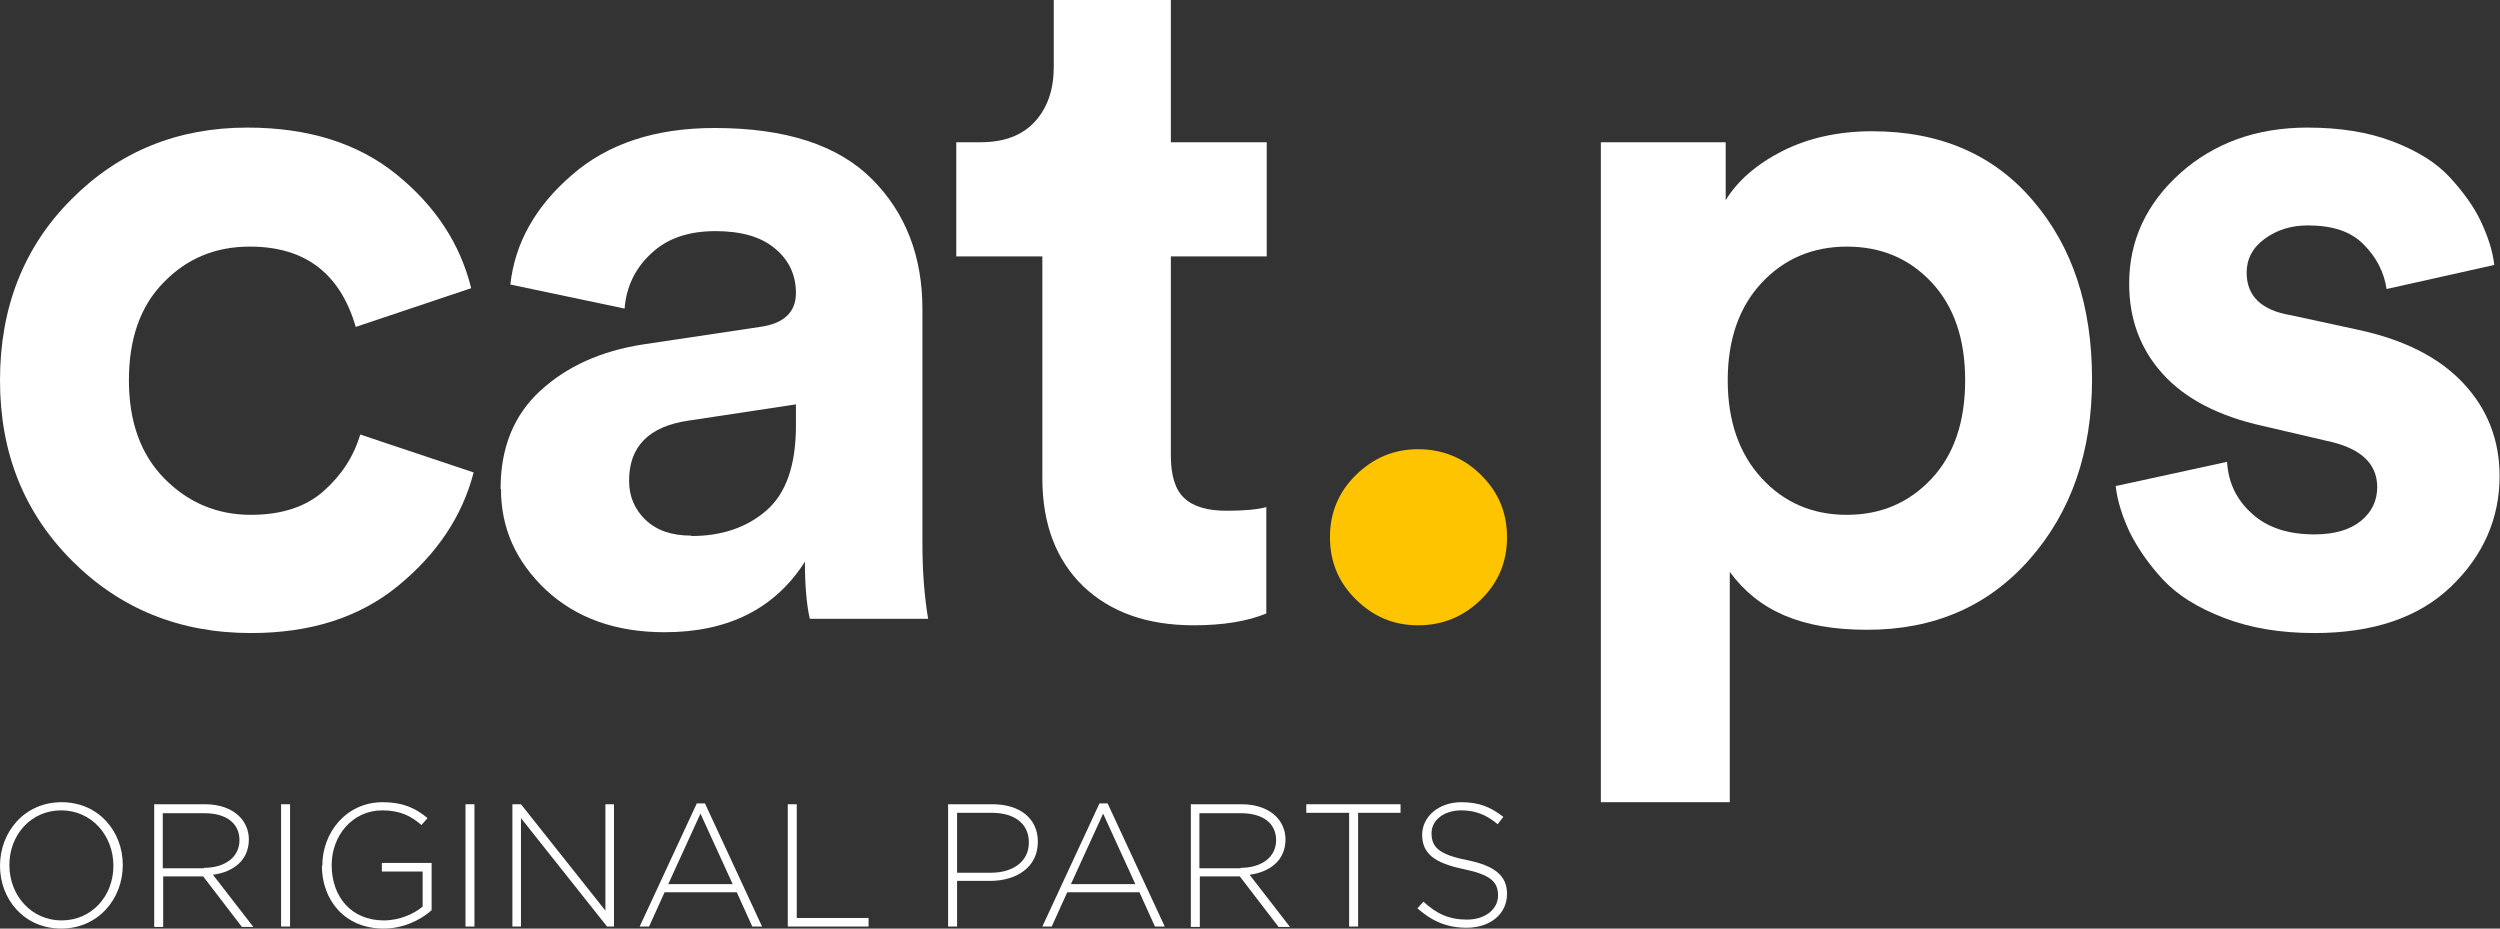 <svg width="280" height="104" viewBox="0 0 280 104" fill="none" xmlns="http://www.w3.org/2000/svg">
<rect x="0" y="0" width="280" height="104" fill="#333333" stroke="none"/>
<g clip-path="url(#clip0_8001_7592)">
<path d="M27.963 27.621C24.125 27.621 20.927 28.945 18.323 31.638C15.718 34.286 14.439 37.938 14.439 42.595C14.439 47.252 15.764 50.904 18.414 53.598C21.064 56.291 24.308 57.661 28.101 57.661C31.482 57.661 34.223 56.794 36.234 55.013C38.244 53.233 39.615 51.133 40.346 48.667L53.048 52.913C51.769 57.844 48.936 62.044 44.595 65.605C40.255 69.166 34.772 70.901 28.101 70.901C20.15 70.901 13.479 68.207 8.087 62.82C2.696 57.433 0 50.722 0 42.595C0 34.469 2.65 27.666 7.996 22.325C13.296 16.983 19.876 14.29 27.689 14.29C34.497 14.29 40.072 16.024 44.413 19.54C48.753 23.055 51.541 27.301 52.774 32.277L39.843 36.614C38.107 30.634 34.178 27.621 28.009 27.621H27.963Z" fill="white"/>
<path d="M56.065 54.739C56.065 50.174 57.527 46.522 60.497 43.782C63.467 41.043 67.305 39.308 72.011 38.578L85.124 36.614C87.775 36.249 89.145 34.971 89.145 32.825C89.145 30.817 88.369 29.127 86.815 27.849C85.262 26.525 83.023 25.886 80.144 25.886C77.083 25.886 74.707 26.708 72.925 28.397C71.143 30.04 70.138 32.14 69.955 34.56L57.161 31.866C57.664 27.255 59.948 23.147 64.015 19.631C68.081 16.07 73.427 14.335 80.053 14.335C88.003 14.335 93.852 16.253 97.644 20.042C101.437 23.831 103.31 28.716 103.31 34.606V60.857C103.31 64.053 103.538 66.838 103.95 69.303H90.699C90.333 67.705 90.151 65.559 90.151 62.911C86.769 68.207 81.515 70.809 74.433 70.809C68.95 70.809 64.517 69.212 61.136 66.061C57.755 62.866 56.11 59.122 56.11 54.785L56.065 54.739ZM77.448 60.035C80.829 60.035 83.662 59.076 85.856 57.159C88.049 55.241 89.145 52.091 89.145 47.663V45.289L77.083 47.115C72.696 47.754 70.457 49.991 70.457 53.826C70.457 55.561 71.051 57.022 72.285 58.209C73.519 59.396 75.209 59.989 77.403 59.989L77.448 60.035Z" fill="white"/>
<path d="M131.136 0V15.933H141.873V28.716H131.136V51.041C131.136 53.278 131.638 54.876 132.643 55.789C133.649 56.748 135.248 57.205 137.395 57.205C139.36 57.205 140.822 57.068 141.827 56.794V68.709C139.726 69.577 137.03 70.033 133.694 70.033C128.485 70.033 124.373 68.572 121.312 65.651C118.296 62.729 116.743 58.711 116.743 53.552V28.716H107.102V15.933H109.797C112.493 15.933 114.504 15.157 115.92 13.605C117.337 12.053 118.022 9.998 118.022 7.487V0H131.044H131.136Z" fill="white"/>
<path d="M151.88 67.157C149.916 65.24 148.956 62.911 148.956 60.172C148.956 57.433 149.916 55.105 151.88 53.187C153.845 51.27 156.13 50.311 158.826 50.311C161.521 50.311 163.943 51.27 165.862 53.187C167.827 55.105 168.786 57.433 168.786 60.172C168.786 62.911 167.827 65.24 165.862 67.157C163.897 69.075 161.567 70.033 158.826 70.033C156.084 70.033 153.845 69.075 151.88 67.157Z" fill="#FFC400"/>
<path d="M193.734 89.847H179.295V15.933H193.277V22.416C194.602 20.27 196.658 18.444 199.582 16.938C202.461 15.477 205.842 14.701 209.68 14.701C217.265 14.701 223.296 17.303 227.683 22.462C232.115 27.621 234.308 34.286 234.308 42.458C234.308 50.63 231.978 57.342 227.317 62.637C222.657 67.933 216.58 70.535 209.132 70.535C201.684 70.535 196.932 68.39 193.734 64.053V89.847ZM216.351 53.598C218.864 50.904 220.098 47.206 220.098 42.595C220.098 37.984 218.864 34.332 216.351 31.638C213.838 28.945 210.685 27.621 206.847 27.621C203.009 27.621 199.811 28.99 197.298 31.684C194.784 34.377 193.505 38.03 193.505 42.595C193.505 47.161 194.784 50.813 197.298 53.552C199.811 56.291 203.009 57.661 206.847 57.661C210.685 57.661 213.838 56.291 216.351 53.598Z" fill="white"/>
<path d="M237.049 54.42L249.432 51.726C249.569 54.054 250.483 55.972 252.219 57.524C253.91 59.076 256.24 59.852 259.21 59.852C261.449 59.852 263.185 59.35 264.419 58.346C265.653 57.342 266.247 56.063 266.247 54.557C266.247 51.863 264.327 50.128 260.489 49.352L253.453 47.709C248.472 46.613 244.726 44.65 242.213 41.865C239.7 39.08 238.466 35.701 238.466 31.775C238.466 26.936 240.385 22.827 244.177 19.403C247.97 16.024 252.722 14.29 258.433 14.29C262.043 14.29 265.241 14.792 267.983 15.842C270.724 16.892 272.872 18.216 274.38 19.86C275.888 21.503 277.076 23.147 277.852 24.79C278.629 26.434 279.177 28.077 279.36 29.675L267.297 32.369C267.023 30.497 266.155 28.808 264.739 27.392C263.322 25.931 261.266 25.247 258.479 25.247C256.606 25.247 255.006 25.749 253.636 26.753C252.265 27.758 251.625 29.036 251.625 30.543C251.625 33.145 253.27 34.743 256.514 35.291L264.099 36.934C269.216 38.03 273.146 39.993 275.888 42.915C278.583 45.791 279.954 49.261 279.954 53.324C279.954 58.072 278.126 62.227 274.517 65.696C270.907 69.166 265.79 70.901 259.21 70.901C255.463 70.901 252.082 70.353 249.112 69.212C246.142 68.07 243.857 66.655 242.213 64.874C240.568 63.094 239.38 61.313 238.512 59.578C237.689 57.798 237.141 56.109 236.958 54.42H237.049Z" fill="white"/>
<path d="M0 96.969C0 93.18 2.742 89.847 6.899 89.847C11.057 89.847 13.753 93.134 13.753 96.878C13.753 100.667 11.012 104 6.854 104C2.696 104 0 100.713 0 96.969ZM12.702 96.969C12.702 93.545 10.235 90.76 6.854 90.76C3.473 90.76 1.051 93.5 1.051 96.878C1.051 100.302 3.518 103.087 6.899 103.087C10.281 103.087 12.702 100.348 12.702 96.969Z" fill="white"/>
<path d="M17.226 90.076H22.983C24.673 90.076 25.998 90.623 26.821 91.445C27.461 92.084 27.872 92.997 27.872 94.002C27.872 96.33 26.181 97.654 23.851 97.974L28.374 103.817H27.095L22.754 98.156H18.276V103.817H17.271V90.121L17.226 90.076ZM22.846 97.198C25.13 97.198 26.821 96.056 26.821 94.093C26.821 92.221 25.359 91.08 22.891 91.08H18.231V97.243H22.846V97.198Z" fill="white"/>
<path d="M31.481 90.076H32.487V103.772H31.481V90.076Z" fill="white"/>
<path d="M36.096 96.969C36.096 93.226 38.792 89.847 42.859 89.847C45.098 89.847 46.514 90.486 47.885 91.628L47.2 92.404C46.103 91.445 44.869 90.76 42.813 90.76C39.478 90.76 37.147 93.591 37.147 96.878C37.147 100.439 39.341 103.087 42.996 103.087C44.732 103.087 46.377 102.357 47.337 101.535V97.609H42.767V96.65H48.342V101.946C47.108 103.041 45.189 104 42.95 104C38.609 104 36.051 100.804 36.051 96.969H36.096Z" fill="white"/>
<path d="M52.135 90.076H53.14V103.772H52.135V90.076Z" fill="white"/>
<path d="M57.389 90.076H58.348L67.806 101.991V90.076H68.766V103.772H67.989L58.348 91.628V103.772H57.389V90.076Z" fill="white"/>
<path d="M77.996 89.984H78.955L85.352 103.772H84.255L82.519 99.937H74.432L72.695 103.772H71.644L78.041 89.984H77.996ZM82.062 99.024L78.453 91.126L74.843 99.024H82.062Z" fill="white"/>
<path d="M88.231 90.076H89.237V102.813H97.278V103.772H88.231V90.076Z" fill="white"/>
<path d="M106.188 90.076H111.168C114.184 90.076 116.24 91.628 116.24 94.276C116.24 97.198 113.772 98.659 110.894 98.659H107.193V103.772H106.188V90.076ZM110.985 97.745C113.544 97.745 115.234 96.421 115.234 94.367C115.234 92.176 113.544 91.034 111.077 91.034H107.193V97.745H110.939H110.985Z" fill="white"/>
<path d="M123.094 89.984H124.054L130.451 103.772H129.354L127.618 99.937H119.53L117.794 103.772H116.743L123.14 89.984H123.094ZM127.161 99.024L123.551 91.126L119.942 99.024H127.161Z" fill="white"/>
<path d="M133.329 90.076H139.086C140.777 90.076 142.102 90.623 142.924 91.445C143.564 92.084 143.975 92.997 143.975 94.002C143.975 96.33 142.285 97.654 139.954 97.974L144.478 103.817H143.199L138.858 98.156H134.38V103.817H133.375V90.121L133.329 90.076ZM138.949 97.198C141.234 97.198 142.924 96.056 142.924 94.093C142.924 92.221 141.462 91.08 138.995 91.08H134.334V97.243H138.949V97.198Z" fill="white"/>
<path d="M151.058 91.034H146.306V90.076H156.861V91.034H152.109V103.772H151.103V91.034H151.058Z" fill="white"/>
<path d="M158.733 101.763L159.419 100.987C160.927 102.357 162.297 102.996 164.308 102.996C166.318 102.996 167.78 101.854 167.78 100.302C167.78 98.796 167.004 97.974 163.897 97.335C160.607 96.65 159.282 95.554 159.282 93.5C159.282 91.445 161.155 89.847 163.668 89.847C165.679 89.847 166.958 90.395 168.374 91.491L167.735 92.313C166.455 91.217 165.176 90.76 163.668 90.76C161.658 90.76 160.333 91.902 160.333 93.317C160.333 94.824 161.064 95.691 164.308 96.33C167.461 96.969 168.786 98.111 168.786 100.119C168.786 102.357 166.912 103.909 164.262 103.909C162.069 103.909 160.378 103.178 158.733 101.717V101.763Z" fill="white"/>
</g>
<defs>
<clipPath id="clip0_8001_7592">
<rect width="280" height="104" fill="white"/>
</clipPath>
</defs>
</svg>
